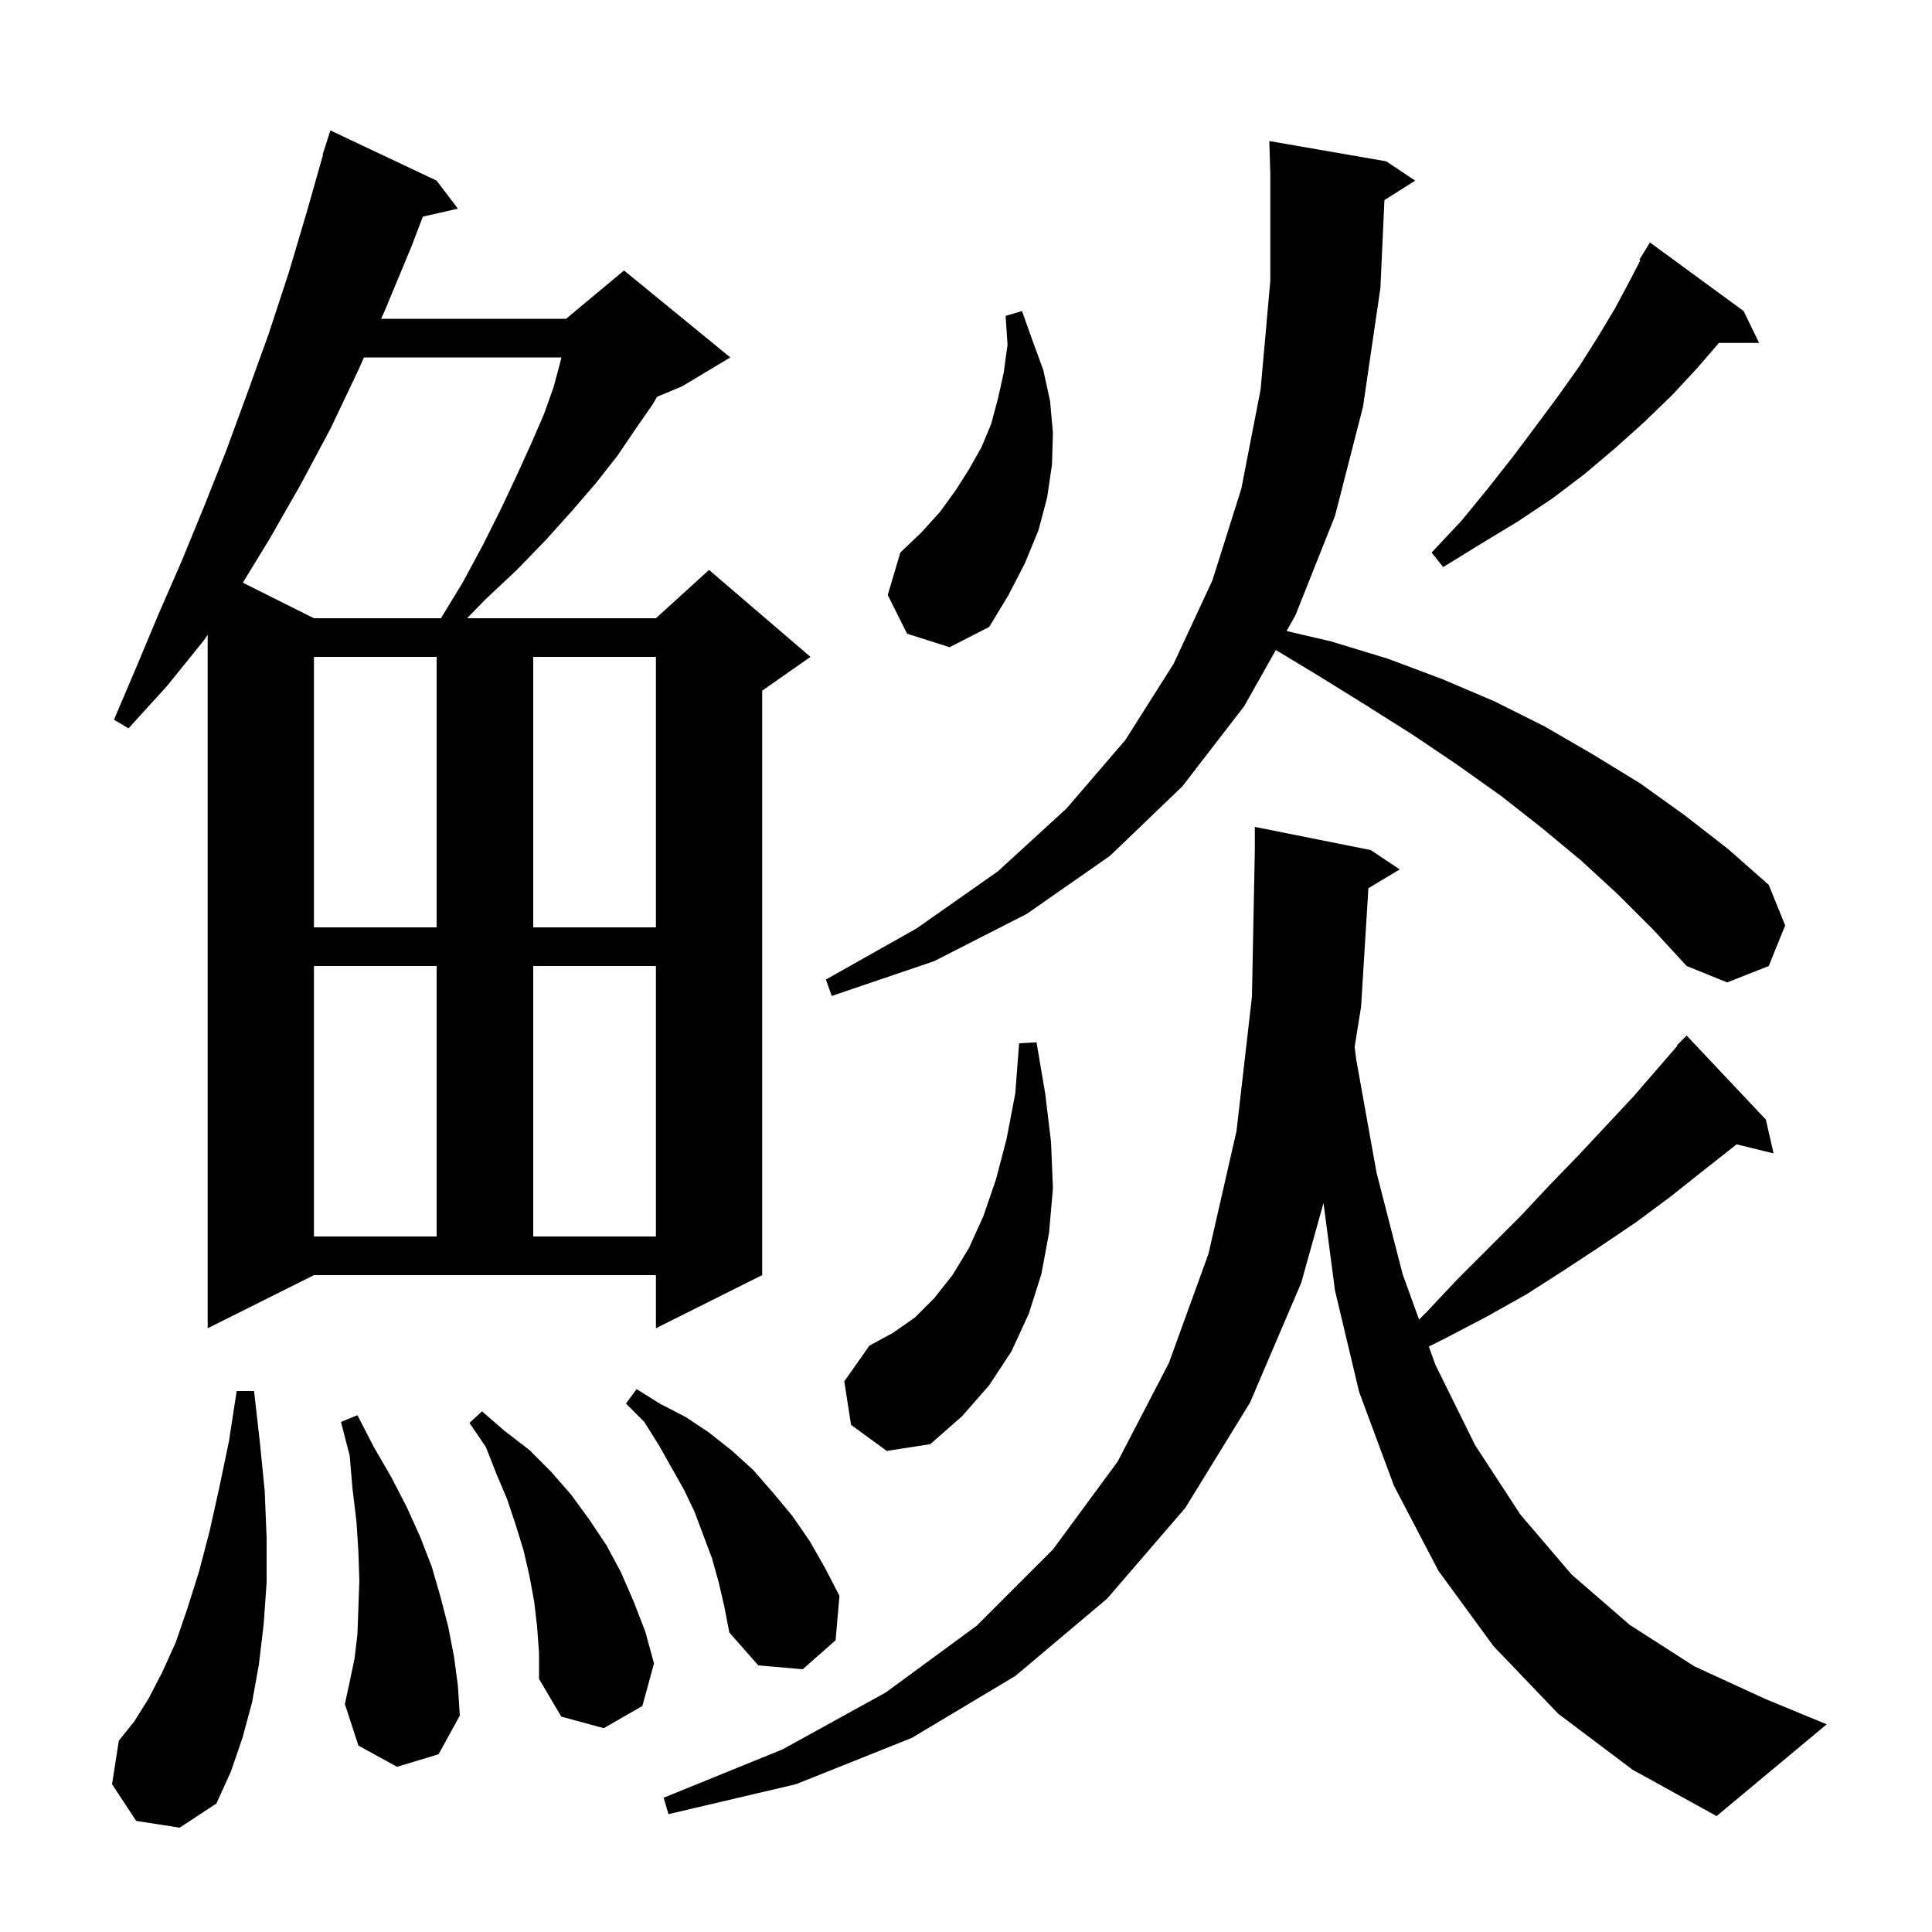 <svg xmlns="http://www.w3.org/2000/svg" xmlns:xlink="http://www.w3.org/1999/xlink" version="1.1" baseProfile="full" viewBox="0 0 200 200" width="200" height="200">
<g fill="black">
<path d="M 141.656 91.946 L 140.9 104.2 L 140.233 108.371 L 140.4 109.7 L 142.5 121.4 L 145.2 131.9 L 146.9 136.6 L 147.7 135.8 L 150.9 132.4 L 157.4 125.9 L 160.4 122.7 L 163.4 119.6 L 166.3 116.5 L 169.1 113.5 L 173.654 108.245 L 173.6 108.2 L 174.6 107.2 L 182.8 115.9 L 183.6 119.4 L 179.767 118.459 L 179.6 118.6 L 176.3 121.2 L 172.9 123.9 L 169.4 126.5 L 165.7 129.0 L 161.9 131.5 L 158.0 134.0 L 153.9 136.3 L 149.7 138.5 L 147.911 139.395 L 148.6 141.3 L 152.7 149.6 L 157.4 156.8 L 162.7 163.0 L 168.7 168.2 L 175.4 172.5 L 182.8 175.9 L 189.1 178.5 L 177.7 188.0 L 169.0 183.2 L 161.3 177.4 L 154.6 170.4 L 148.9 162.6 L 144.3 153.8 L 140.7 144.1 L 138.2 133.6 L 137.008 124.54 L 134.7 132.8 L 129.4 145.2 L 122.7 156.1 L 114.6 165.5 L 105.1 173.5 L 94.4 179.9 L 82.4 184.7 L 69.2 187.8 L 68.7 186.1 L 81.0 181.1 L 91.7 175.2 L 101.1 168.3 L 109.0 160.4 L 115.7 151.3 L 121.0 141.1 L 125.1 129.8 L 128.0 117.1 L 129.6 103.2 L 129.9 88.0 L 129.9 85.6 L 141.9 88.0 L 144.9 90.0 Z M 14.1 188.5 L 11.6 184.7 L 12.3 180.2 L 13.9 178.2 L 15.4 175.8 L 16.8 173.1 L 18.2 170.0 L 19.4 166.5 L 20.6 162.7 L 21.7 158.5 L 22.7 154.0 L 23.7 149.2 L 24.5 144.0 L 26.3 144.0 L 26.9 149.3 L 27.4 154.3 L 27.6 159.2 L 27.6 163.8 L 27.3 168.1 L 26.8 172.3 L 26.1 176.2 L 25.1 179.9 L 23.9 183.4 L 22.4 186.7 L 18.6 189.2 Z M 55.6 168.4 L 55.3 165.8 L 54.8 163.1 L 54.2 160.5 L 53.4 157.9 L 52.5 155.2 L 51.4 152.6 L 50.3 149.8 L 48.6 147.3 L 49.9 146.1 L 52.2 148.1 L 54.8 150.1 L 57.0 152.3 L 59.1 154.7 L 61.0 157.3 L 62.8 160.0 L 64.3 162.8 L 65.6 165.8 L 66.8 168.9 L 67.7 172.2 L 66.5 176.6 L 62.5 178.9 L 58.1 177.7 L 55.8 173.8 L 55.8 171.1 Z M 41.1 182.9 L 37.1 180.7 L 35.7 176.4 L 36.2 174.1 L 36.7 171.7 L 37.0 169.2 L 37.1 166.5 L 37.2 163.6 L 37.1 160.6 L 36.9 157.5 L 36.5 154.2 L 36.2 150.7 L 35.3 147.2 L 37.0 146.5 L 38.7 149.8 L 40.5 152.9 L 42.1 156.0 L 43.5 159.1 L 44.7 162.2 L 45.6 165.3 L 46.4 168.4 L 47.0 171.5 L 47.4 174.5 L 47.6 177.6 L 45.4 181.6 Z M 74.4 163.8 L 73.7 161.3 L 71.9 156.5 L 70.8 154.2 L 68.2 149.6 L 66.7 147.2 L 64.8 145.3 L 65.9 143.8 L 68.3 145.3 L 71.0 146.7 L 73.4 148.3 L 75.8 150.2 L 78.0 152.2 L 80.0 154.5 L 82.0 156.9 L 83.8 159.5 L 85.4 162.3 L 86.9 165.2 L 86.5 169.8 L 83.1 172.8 L 78.5 172.4 L 75.5 169.0 L 75.0 166.4 Z M 88.1 147.5 L 87.4 143.0 L 90.0 139.3 L 92.4 138.0 L 94.7 136.4 L 96.7 134.4 L 98.6 132.0 L 100.3 129.2 L 101.8 125.9 L 103.1 122.1 L 104.2 117.9 L 105.1 113.2 L 105.5 108.0 L 107.3 107.9 L 108.2 113.2 L 108.8 118.2 L 109.0 123.0 L 108.6 127.6 L 107.8 131.9 L 106.5 136.0 L 104.7 139.9 L 102.4 143.4 L 99.6 146.6 L 96.3 149.5 L 91.8 150.2 Z M 21.5 137.5 L 21.5 65.717 L 21.1 66.3 L 17.3 71.0 L 13.3 75.4 L 11.8 74.5 L 14.1 69.1 L 16.4 63.6 L 18.8 58.1 L 21.1 52.5 L 23.4 46.7 L 25.6 40.7 L 27.8 34.6 L 29.9 28.2 L 31.8 21.8 L 33.442 16.01 L 33.4 16.0 L 34.2 13.5 L 45.2 18.7 L 47.4 21.6 L 43.775 22.427 L 42.6 25.5 L 39.9 32.0 L 39.456 33.0 L 58.6 33.0 L 64.6 28.0 L 75.6 37.0 L 70.6 40.0 L 68.018 41.076 L 67.6 41.8 L 65.8 44.4 L 63.9 47.2 L 61.7 50.0 L 59.2 52.9 L 56.5 55.9 L 53.5 59.0 L 50.2 62.1 L 48.356 64.0 L 67.9 64.0 L 73.4 59.0 L 83.9 68.0 L 78.9 71.5 L 78.9 132.0 L 67.9 137.5 L 67.9 132.0 L 32.5 132.0 Z M 32.5 100.0 L 32.5 128.0 L 45.2 128.0 L 45.2 100.0 Z M 55.2 100.0 L 55.2 128.0 L 67.9 128.0 L 67.9 100.0 Z M 167.5 92.6 L 163.7 89.1 L 159.6 85.7 L 155.4 82.4 L 150.9 79.2 L 146.3 76.1 L 141.4 73.0 L 136.4 69.9 L 132.076 67.289 L 128.8 73.1 L 122.4 81.4 L 114.9 88.6 L 106.3 94.6 L 96.7 99.5 L 86.1 103.1 L 85.5 101.4 L 94.9 96.1 L 103.3 90.2 L 110.4 83.7 L 116.5 76.6 L 121.5 68.7 L 125.5 60.1 L 128.5 50.6 L 130.5 40.3 L 131.5 29.1 L 131.5 17.9 L 131.4 14.6 L 143.5 16.7 L 146.5 18.7 L 143.316 20.714 L 142.9 29.8 L 141.1 42.1 L 138.2 53.4 L 134.1 63.7 L 133.185 65.323 L 137.8 66.4 L 143.7 68.2 L 149.3 70.3 L 154.7 72.6 L 159.9 75.2 L 164.9 78.1 L 169.8 81.1 L 174.4 84.4 L 178.9 87.9 L 183.1 91.6 L 184.8 95.8 L 183.1 100.0 L 178.8 101.7 L 174.6 100.0 L 171.2 96.3 Z M 32.5 68.0 L 32.5 96.0 L 45.2 96.0 L 45.2 68.0 Z M 55.2 68.0 L 55.2 96.0 L 67.9 96.0 L 67.9 68.0 Z M 93.9 65.6 L 91.9 61.6 L 93.2 57.2 L 95.4 55.1 L 97.3 53.0 L 98.9 50.8 L 100.3 48.6 L 101.6 46.3 L 102.6 43.9 L 103.3 41.3 L 103.9 38.6 L 104.3 35.7 L 104.1 32.7 L 105.8 32.2 L 106.9 35.3 L 108.0 38.3 L 108.7 41.5 L 109.0 44.8 L 108.9 48.1 L 108.4 51.5 L 107.5 54.9 L 106.1 58.3 L 104.4 61.6 L 102.4 64.9 L 98.3 67.0 Z M 37.678 37.0 L 37.1 38.3 L 34.2 44.4 L 31.1 50.2 L 27.9 55.8 L 25.138 60.319 L 32.5 64.0 L 45.644 64.0 L 47.9 60.3 L 50.0 56.4 L 51.9 52.6 L 53.5 49.2 L 55.0 45.9 L 56.3 42.9 L 57.3 40.1 L 58.0 37.5 L 58.114 37.0 Z M 180.5 32.2 L 182.1 35.5 L 177.941 35.5 L 175.7 38.1 L 173.1 40.9 L 170.2 43.7 L 167.2 46.4 L 164.0 49.1 L 160.7 51.6 L 157.1 54.0 L 153.3 56.3 L 149.4 58.7 L 148.2 57.2 L 151.3 53.9 L 154.0 50.6 L 156.6 47.3 L 159.0 44.1 L 161.3 41.0 L 163.5 37.9 L 165.4 34.9 L 167.2 31.9 L 168.8 28.9 L 169.807 26.953 L 169.7 26.9 L 170.8 25.1 Z " />
</g>
</svg>
